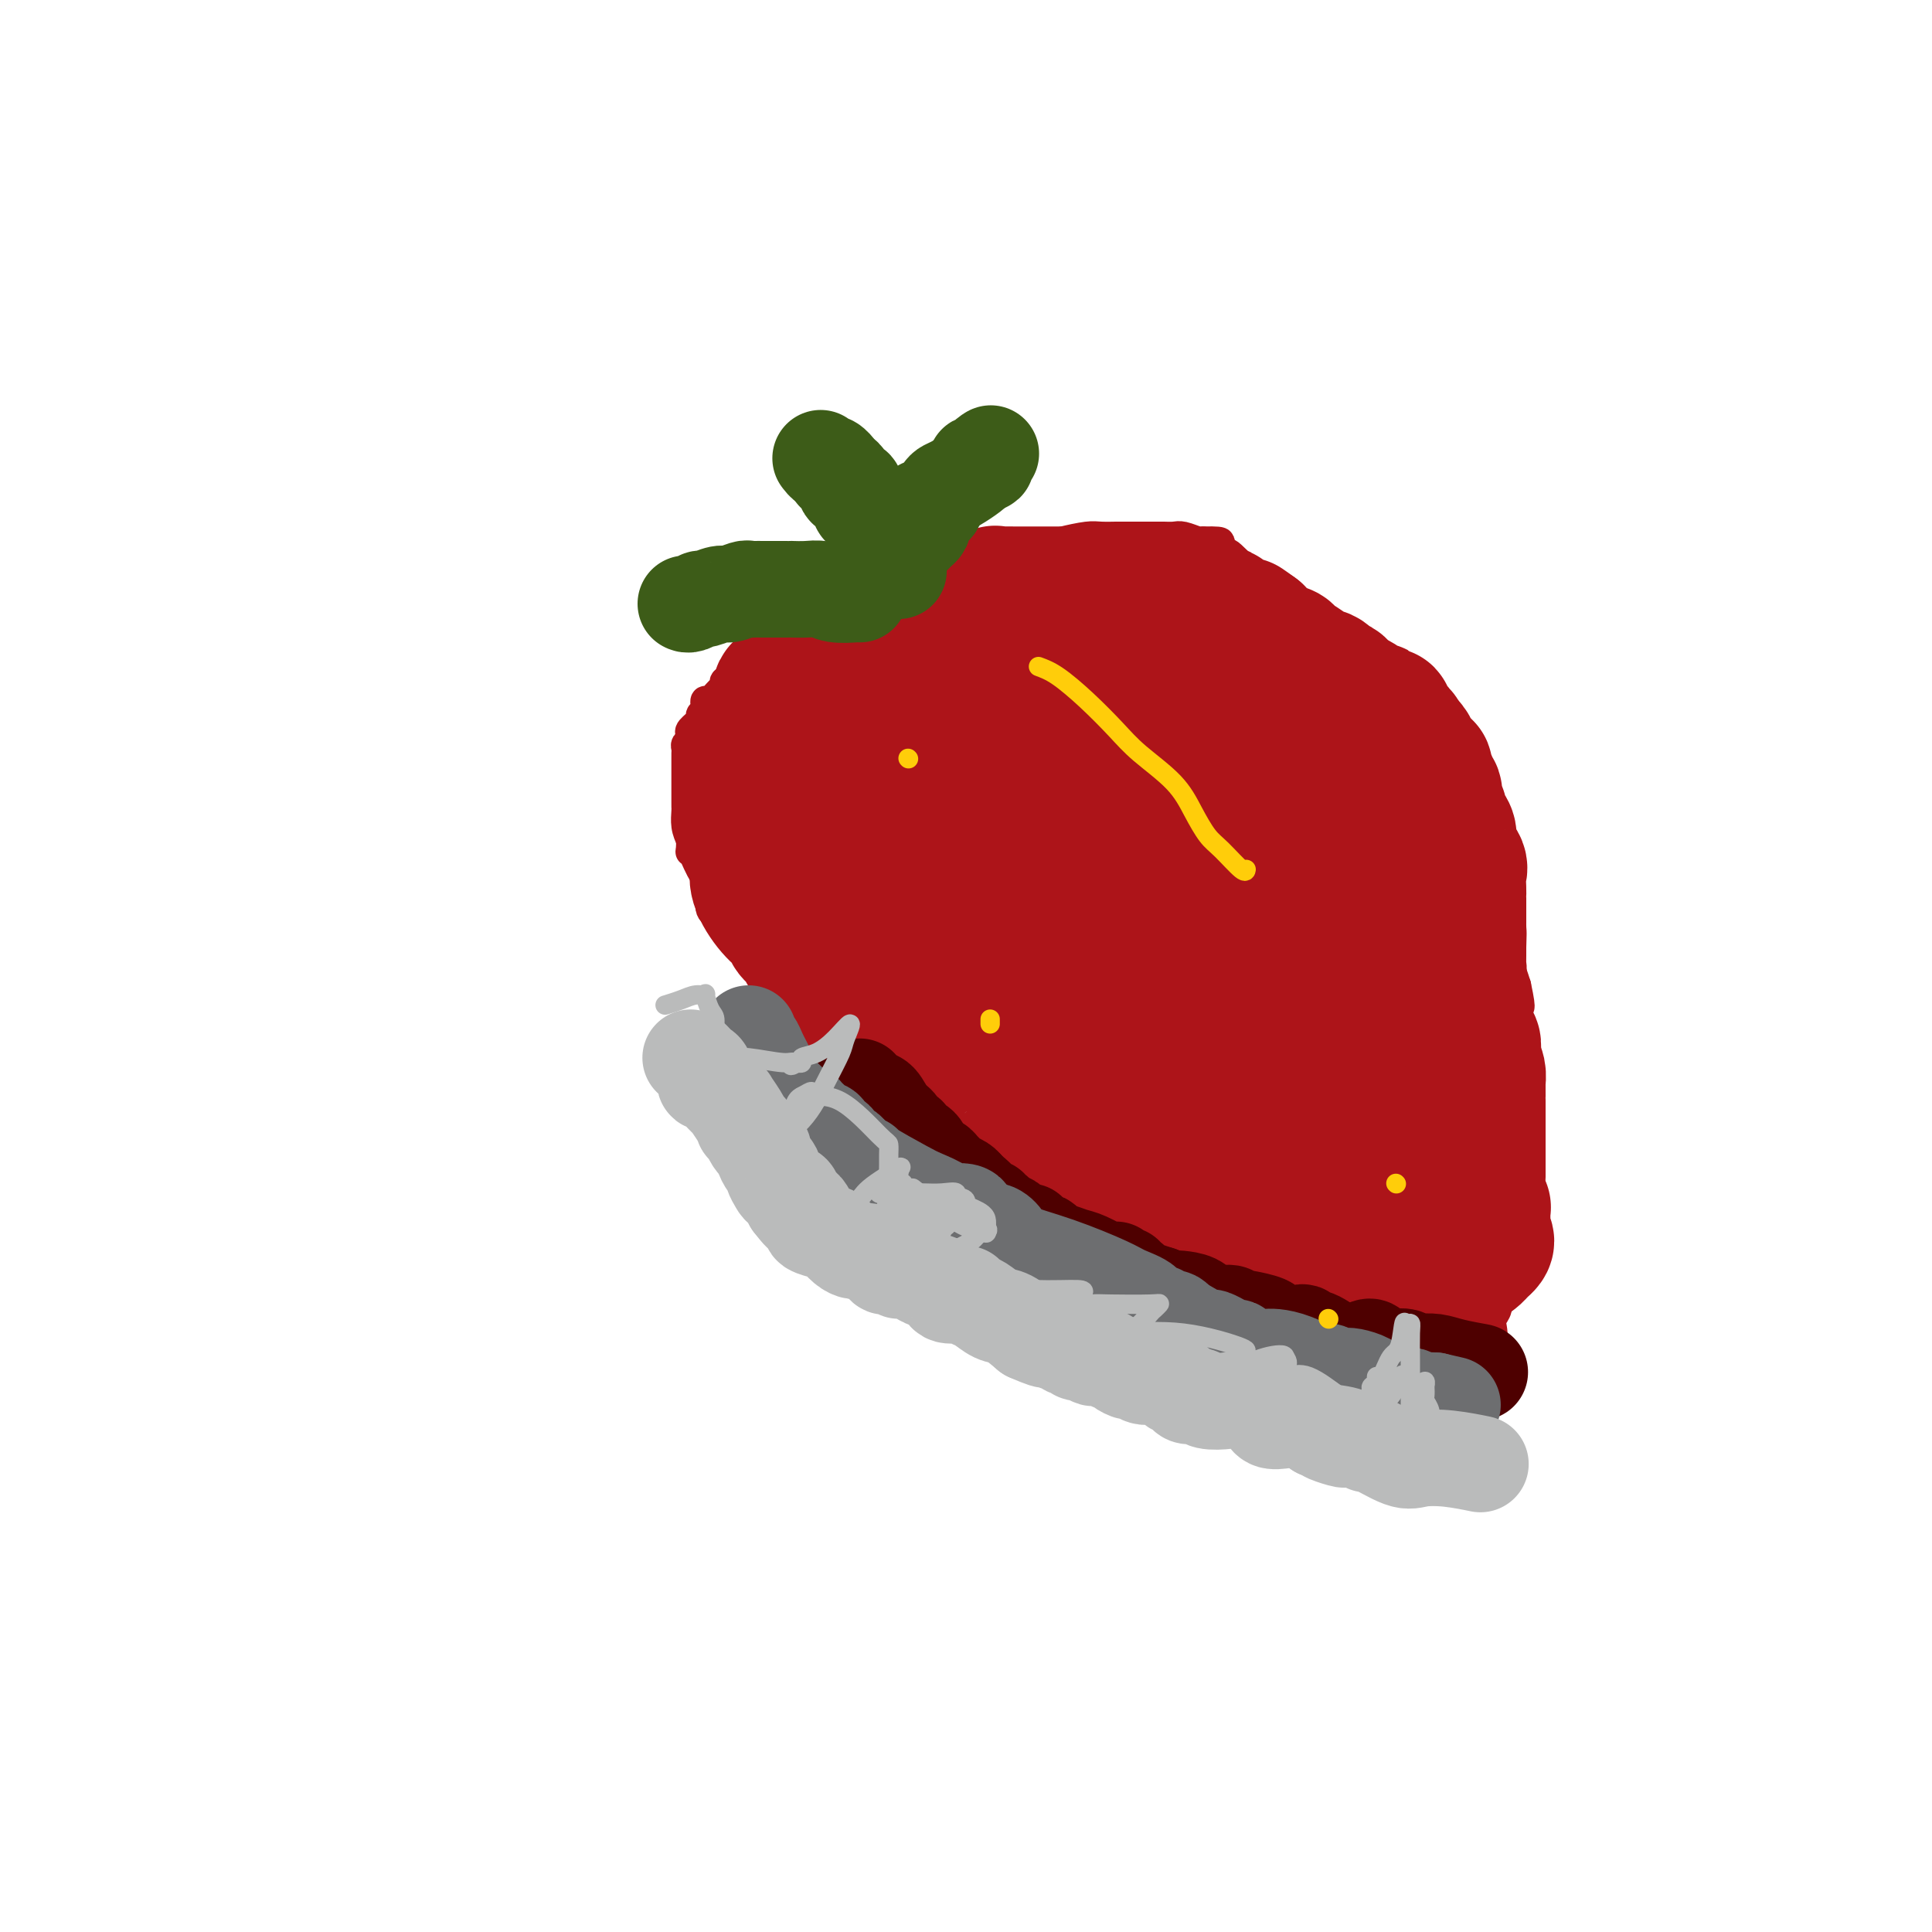 <svg viewBox='0 0 400 400' version='1.1' xmlns='http://www.w3.org/2000/svg' xmlns:xlink='http://www.w3.org/1999/xlink'><g fill='none' stroke='#AD1419' stroke-width='6' stroke-linecap='round' stroke-linejoin='round'><path d='M186,131c-0.101,-0.000 -0.202,-0.000 -1,0c-0.798,0.000 -2.291,0.000 -3,0c-0.709,-0.000 -0.632,-0.001 -1,0c-0.368,0.001 -1.180,0.004 -2,0c-0.820,-0.004 -1.648,-0.015 -2,0c-0.352,0.015 -0.227,0.057 -1,0c-0.773,-0.057 -2.444,-0.212 -3,0c-0.556,0.212 0.002,0.793 0,1c-0.002,0.207 -0.564,0.042 -1,0c-0.436,-0.042 -0.746,0.041 -1,0c-0.254,-0.041 -0.454,-0.204 -1,0c-0.546,0.204 -1.440,0.775 -2,1c-0.560,0.225 -0.788,0.103 -1,0c-0.212,-0.103 -0.408,-0.186 -1,0c-0.592,0.186 -1.581,0.641 -2,1c-0.419,0.359 -0.270,0.621 -1,1c-0.730,0.379 -2.340,0.875 -3,1c-0.660,0.125 -0.370,-0.120 -1,0c-0.630,0.120 -2.180,0.606 -3,1c-0.820,0.394 -0.910,0.697 -1,1'/><path d='M155,138c-3.399,1.553 -2.896,1.936 -3,2c-0.104,0.064 -0.814,-0.191 -1,0c-0.186,0.191 0.154,0.830 0,1c-0.154,0.170 -0.801,-0.127 -1,0c-0.199,0.127 0.052,0.678 0,1c-0.052,0.322 -0.405,0.415 -1,1c-0.595,0.585 -1.432,1.663 -2,2c-0.568,0.337 -0.868,-0.065 -1,0c-0.132,0.065 -0.095,0.599 0,1c0.095,0.401 0.250,0.671 0,1c-0.250,0.329 -0.903,0.718 -1,1c-0.097,0.282 0.363,0.457 0,1c-0.363,0.543 -1.547,1.455 -2,2c-0.453,0.545 -0.174,0.723 0,1c0.174,0.277 0.243,0.651 0,1c-0.243,0.349 -0.797,0.671 -1,1c-0.203,0.329 -0.054,0.663 0,1c0.054,0.337 0.015,0.675 0,1c-0.015,0.325 -0.004,0.635 0,1c0.004,0.365 0.001,0.784 0,1c-0.001,0.216 -0.000,0.229 0,1c0.000,0.771 0.000,2.301 0,3c-0.000,0.699 0.000,0.567 0,1c-0.000,0.433 -0.001,1.431 0,2c0.001,0.569 0.003,0.708 0,1c-0.003,0.292 -0.011,0.738 0,1c0.011,0.262 0.041,0.340 0,1c-0.041,0.660 -0.155,1.903 0,3c0.155,1.097 0.577,2.049 1,3'/><path d='M143,174c-0.087,3.817 -0.306,1.861 0,2c0.306,0.139 1.137,2.374 2,4c0.863,1.626 1.757,2.642 2,4c0.243,1.358 -0.166,3.057 0,4c0.166,0.943 0.908,1.130 1,1c0.092,-0.130 -0.466,-0.578 0,0c0.466,0.578 1.956,2.181 4,4c2.044,1.819 4.643,3.853 6,5c1.357,1.147 1.474,1.408 2,2c0.526,0.592 1.462,1.515 2,2c0.538,0.485 0.677,0.532 1,1c0.323,0.468 0.829,1.357 1,2c0.171,0.643 0.007,1.039 0,1c-0.007,-0.039 0.143,-0.513 1,0c0.857,0.513 2.419,2.013 3,3c0.581,0.987 0.180,1.462 1,2c0.820,0.538 2.861,1.139 4,2c1.139,0.861 1.376,1.983 2,3c0.624,1.017 1.633,1.930 3,3c1.367,1.070 3.090,2.297 4,3c0.910,0.703 1.007,0.881 2,2c0.993,1.119 2.884,3.177 4,4c1.116,0.823 1.458,0.409 2,1c0.542,0.591 1.283,2.186 2,3c0.717,0.814 1.409,0.847 2,1c0.591,0.153 1.082,0.426 2,1c0.918,0.574 2.262,1.450 3,2c0.738,0.550 0.869,0.775 1,1'/><path d='M200,237c8.382,7.609 2.839,2.133 3,1c0.161,-1.133 6.028,2.078 9,4c2.972,1.922 3.051,2.556 4,3c0.949,0.444 2.768,0.697 4,1c1.232,0.303 1.877,0.654 2,1c0.123,0.346 -0.274,0.687 0,1c0.274,0.313 1.221,0.598 2,1c0.779,0.402 1.392,0.920 2,1c0.608,0.080 1.211,-0.278 2,0c0.789,0.278 1.763,1.193 3,2c1.237,0.807 2.736,1.508 4,2c1.264,0.492 2.292,0.776 3,1c0.708,0.224 1.097,0.389 2,1c0.903,0.611 2.322,1.668 3,2c0.678,0.332 0.616,-0.061 1,0c0.384,0.061 1.213,0.576 2,1c0.787,0.424 1.533,0.759 2,1c0.467,0.241 0.654,0.389 3,1c2.346,0.611 6.851,1.684 9,2c2.149,0.316 1.943,-0.124 2,0c0.057,0.124 0.379,0.812 1,1c0.621,0.188 1.542,-0.124 2,0c0.458,0.124 0.453,0.685 1,1c0.547,0.315 1.645,0.385 3,1c1.355,0.615 2.966,1.775 4,2c1.034,0.225 1.489,-0.486 3,0c1.511,0.486 4.076,2.169 6,3c1.924,0.831 3.206,0.810 5,1c1.794,0.190 4.098,0.590 6,1c1.902,0.410 3.400,0.832 4,1c0.600,0.168 0.300,0.084 0,0'/><path d='M297,274c8.760,2.718 3.658,1.513 2,1c-1.658,-0.513 0.126,-0.334 1,0c0.874,0.334 0.836,0.821 1,1c0.164,0.179 0.528,0.048 1,0c0.472,-0.048 1.050,-0.013 1,0c-0.050,0.013 -0.729,0.004 -1,0c-0.271,-0.004 -0.136,-0.002 0,0'/><path d='M189,128c0.316,-0.459 0.633,-0.919 1,-1c0.367,-0.081 0.786,0.216 1,0c0.214,-0.216 0.225,-0.944 0,-1c-0.225,-0.056 -0.686,0.560 0,0c0.686,-0.560 2.518,-2.294 4,-3c1.482,-0.706 2.613,-0.382 4,-1c1.387,-0.618 3.029,-2.176 4,-3c0.971,-0.824 1.271,-0.914 2,-1c0.729,-0.086 1.886,-0.170 3,-1c1.114,-0.830 2.186,-2.407 3,-3c0.814,-0.593 1.369,-0.201 2,0c0.631,0.201 1.336,0.212 2,0c0.664,-0.212 1.285,-0.645 2,-1c0.715,-0.355 1.522,-0.631 3,-1c1.478,-0.369 3.628,-0.831 5,-1c1.372,-0.169 1.968,-0.045 3,0c1.032,0.045 2.501,0.012 3,0c0.499,-0.012 0.030,-0.003 0,0c-0.030,0.003 0.381,0.001 1,0c0.619,-0.001 1.447,-0.000 2,0c0.553,0.000 0.830,-0.000 1,0c0.170,0.000 0.234,0.000 1,0c0.766,-0.000 2.234,-0.001 3,0c0.766,0.001 0.828,0.004 1,0c0.172,-0.004 0.452,-0.015 1,0c0.548,0.015 1.363,0.056 2,0c0.637,-0.056 1.094,-0.207 2,0c0.906,0.207 2.259,0.774 3,1c0.741,0.226 0.871,0.113 1,0'/><path d='M249,112c6.235,-0.135 2.822,0.528 2,1c-0.822,0.472 0.947,0.755 2,1c1.053,0.245 1.390,0.453 2,1c0.610,0.547 1.493,1.432 2,2c0.507,0.568 0.637,0.818 1,1c0.363,0.182 0.960,0.295 2,1c1.040,0.705 2.523,2.001 5,4c2.477,1.999 5.948,4.701 9,7c3.052,2.299 5.686,4.195 8,6c2.314,1.805 4.308,3.518 6,5c1.692,1.482 3.083,2.731 4,4c0.917,1.269 1.359,2.556 2,3c0.641,0.444 1.481,0.045 2,1c0.519,0.955 0.716,3.265 1,4c0.284,0.735 0.654,-0.104 1,0c0.346,0.104 0.669,1.151 1,2c0.331,0.849 0.670,1.499 1,2c0.330,0.501 0.652,0.851 1,1c0.348,0.149 0.722,0.097 1,1c0.278,0.903 0.460,2.763 1,4c0.540,1.237 1.440,1.853 2,3c0.560,1.147 0.781,2.826 1,4c0.219,1.174 0.436,1.845 1,3c0.564,1.155 1.476,2.796 2,4c0.524,1.204 0.662,1.970 1,3c0.338,1.030 0.878,2.323 1,4c0.122,1.677 -0.175,3.737 0,5c0.175,1.263 0.820,1.730 1,3c0.180,1.270 -0.105,3.342 0,5c0.105,1.658 0.602,2.902 1,4c0.398,1.098 0.699,2.049 1,3'/><path d='M314,204c1.409,6.619 0.430,4.168 0,4c-0.430,-0.168 -0.311,1.948 0,4c0.311,2.052 0.815,4.040 1,5c0.185,0.960 0.050,0.892 0,2c-0.050,1.108 -0.016,3.391 0,5c0.016,1.609 0.015,2.545 0,4c-0.015,1.455 -0.043,3.429 0,5c0.043,1.571 0.157,2.738 0,4c-0.157,1.262 -0.585,2.617 -1,4c-0.415,1.383 -0.815,2.793 -1,4c-0.185,1.207 -0.154,2.211 0,3c0.154,0.789 0.429,1.362 0,3c-0.429,1.638 -1.564,4.340 -2,6c-0.436,1.660 -0.173,2.279 0,3c0.173,0.721 0.256,1.544 0,3c-0.256,1.456 -0.852,3.545 -1,5c-0.148,1.455 0.153,2.274 0,3c-0.153,0.726 -0.759,1.357 -1,2c-0.241,0.643 -0.116,1.296 0,2c0.116,0.704 0.224,1.459 0,2c-0.224,0.541 -0.778,0.869 -1,1c-0.222,0.131 -0.111,0.066 0,0'/></g>
<g fill='none' stroke='#AD1419' stroke-width='28' stroke-linecap='round' stroke-linejoin='round'><path d='M299,265c-0.030,-0.336 -0.060,-0.673 0,-1c0.060,-0.327 0.208,-0.646 0,-1c-0.208,-0.354 -0.774,-0.743 -1,-1c-0.226,-0.257 -0.112,-0.381 0,-1c0.112,-0.619 0.222,-1.731 0,-2c-0.222,-0.269 -0.778,0.307 -1,0c-0.222,-0.307 -0.112,-1.496 0,-2c0.112,-0.504 0.226,-0.321 0,-1c-0.226,-0.679 -0.793,-2.219 -1,-3c-0.207,-0.781 -0.056,-0.803 0,-1c0.056,-0.197 0.015,-0.568 0,-1c-0.015,-0.432 -0.004,-0.924 0,-1c0.004,-0.076 0.001,0.264 0,0c-0.001,-0.264 -0.000,-1.131 0,-2c0.000,-0.869 0.000,-1.741 0,-2c-0.000,-0.259 -0.000,0.096 0,-1c0.000,-1.096 0.000,-3.644 0,-5c-0.000,-1.356 -0.000,-1.519 0,-2c0.000,-0.481 0.000,-1.280 0,-2c-0.000,-0.720 -0.000,-1.360 0,-2'/><path d='M296,234c-0.464,-4.991 -0.124,-1.968 0,-1c0.124,0.968 0.033,-0.118 0,-1c-0.033,-0.882 -0.009,-1.560 0,-2c0.009,-0.440 0.002,-0.643 0,-1c-0.002,-0.357 -0.001,-0.869 0,-1c0.001,-0.131 0.000,0.120 0,0c-0.000,-0.120 -0.000,-0.612 0,-1c0.000,-0.388 0.000,-0.671 0,-1c-0.000,-0.329 -0.000,-0.704 0,-1c0.000,-0.296 0.000,-0.513 0,-1c-0.000,-0.487 -0.000,-1.244 0,-2c0.000,-0.756 -0.000,-1.512 0,-2c0.000,-0.488 0.000,-0.709 0,-1c-0.000,-0.291 -0.000,-0.652 0,-1c0.000,-0.348 0.000,-0.685 0,-1c-0.000,-0.315 -0.000,-0.610 0,-1c0.000,-0.390 0.000,-0.877 0,-1c-0.000,-0.123 -0.001,0.118 0,0c0.001,-0.118 0.003,-0.594 0,-1c-0.003,-0.406 -0.013,-0.741 0,-1c0.013,-0.259 0.048,-0.442 0,-1c-0.048,-0.558 -0.178,-1.490 0,-1c0.178,0.490 0.663,2.401 1,4c0.337,1.599 0.525,2.885 1,4c0.475,1.115 1.238,2.057 2,3'/><path d='M300,222c0.845,1.998 0.959,1.494 1,2c0.041,0.506 0.011,2.024 0,2c-0.011,-0.024 -0.003,-1.590 0,-3c0.003,-1.410 0.001,-2.666 0,-4c-0.001,-1.334 -0.001,-2.747 0,-4c0.001,-1.253 0.004,-2.345 0,-3c-0.004,-0.655 -0.015,-0.872 0,-2c0.015,-1.128 0.057,-3.167 0,-4c-0.057,-0.833 -0.211,-0.461 0,-1c0.211,-0.539 0.789,-1.991 1,-3c0.211,-1.009 0.057,-1.576 0,-2c-0.057,-0.424 -0.015,-0.705 0,-1c0.015,-0.295 0.004,-0.605 0,-1c-0.004,-0.395 -0.001,-0.876 0,-1c0.001,-0.124 0.000,0.107 0,0c-0.000,-0.107 -0.000,-0.554 0,-1'/><path d='M302,196c0.155,-5.229 0.041,-3.303 0,-3c-0.041,0.303 -0.011,-1.019 0,-2c0.011,-0.981 0.003,-1.623 0,-2c-0.003,-0.377 -0.001,-0.489 0,-1c0.001,-0.511 0.002,-1.420 0,-2c-0.002,-0.580 -0.008,-0.829 0,-1c0.008,-0.171 0.031,-0.262 0,-1c-0.031,-0.738 -0.116,-2.123 0,-3c0.116,-0.877 0.433,-1.247 0,-2c-0.433,-0.753 -1.618,-1.889 -2,-3c-0.382,-1.111 0.037,-2.198 0,-3c-0.037,-0.802 -0.531,-1.318 -1,-2c-0.469,-0.682 -0.914,-1.531 -1,-2c-0.086,-0.469 0.188,-0.558 0,-1c-0.188,-0.442 -0.839,-1.235 -1,-2c-0.161,-0.765 0.168,-1.501 0,-2c-0.168,-0.499 -0.834,-0.760 -1,-1c-0.166,-0.240 0.166,-0.460 0,-1c-0.166,-0.540 -0.832,-1.401 -1,-2c-0.168,-0.599 0.162,-0.938 0,-1c-0.162,-0.062 -0.817,0.152 -1,0c-0.183,-0.152 0.106,-0.670 0,-1c-0.106,-0.330 -0.605,-0.474 -1,-1c-0.395,-0.526 -0.684,-1.436 -1,-2c-0.316,-0.564 -0.658,-0.782 -1,-1'/><path d='M291,154c-1.780,-3.345 -1.730,-2.207 -2,-2c-0.270,0.207 -0.860,-0.518 -1,-1c-0.140,-0.482 0.169,-0.722 0,-1c-0.169,-0.278 -0.817,-0.594 -1,-1c-0.183,-0.406 0.098,-0.901 0,-1c-0.098,-0.099 -0.575,0.199 -1,0c-0.425,-0.199 -0.796,-0.893 -1,-1c-0.204,-0.107 -0.240,0.375 -1,0c-0.760,-0.375 -2.245,-1.607 -3,-2c-0.755,-0.393 -0.779,0.052 -1,0c-0.221,-0.052 -0.637,-0.602 -1,-1c-0.363,-0.398 -0.671,-0.645 -1,-1c-0.329,-0.355 -0.680,-0.817 -1,-1c-0.320,-0.183 -0.611,-0.088 -1,0c-0.389,0.088 -0.878,0.168 -1,0c-0.122,-0.168 0.121,-0.585 0,-1c-0.121,-0.415 -0.607,-0.829 -1,-1c-0.393,-0.171 -0.695,-0.100 -1,0c-0.305,0.100 -0.615,0.230 -1,0c-0.385,-0.230 -0.847,-0.821 -1,-1c-0.153,-0.179 0.001,0.054 0,0c-0.001,-0.054 -0.157,-0.396 -1,-1c-0.843,-0.604 -2.372,-1.471 -3,-2c-0.628,-0.529 -0.353,-0.719 -1,-1c-0.647,-0.281 -2.215,-0.653 -3,-1c-0.785,-0.347 -0.788,-0.670 -1,-1c-0.212,-0.330 -0.632,-0.666 -1,-1c-0.368,-0.334 -0.684,-0.667 -1,-1'/><path d='M260,131c-4.897,-3.575 -1.641,-1.014 -1,0c0.641,1.014 -1.334,0.479 -2,0c-0.666,-0.479 -0.024,-0.903 0,-1c0.024,-0.097 -0.571,0.132 -1,0c-0.429,-0.132 -0.691,-0.624 -1,-1c-0.309,-0.376 -0.664,-0.636 -1,-1c-0.336,-0.364 -0.651,-0.831 -1,-1c-0.349,-0.169 -0.731,-0.039 -1,0c-0.269,0.039 -0.426,-0.013 -1,0c-0.574,0.013 -1.564,0.091 -2,0c-0.436,-0.091 -0.316,-0.350 -1,-1c-0.684,-0.650 -2.172,-1.691 -3,-2c-0.828,-0.309 -0.995,0.113 -1,0c-0.005,-0.113 0.152,-0.762 0,-1c-0.152,-0.238 -0.611,-0.064 -1,0c-0.389,0.064 -0.706,0.017 -1,0c-0.294,-0.017 -0.563,-0.005 -1,0c-0.437,0.005 -1.041,0.001 -2,0c-0.959,-0.001 -2.274,-0.000 -3,0c-0.726,0.000 -0.863,0.000 -1,0'/><path d='M235,123c-4.763,-1.238 -4.171,-0.332 -4,0c0.171,0.332 -0.078,0.089 -1,0c-0.922,-0.089 -2.516,-0.024 -4,0c-1.484,0.024 -2.857,0.007 -5,0c-2.143,-0.007 -5.057,-0.003 -7,0c-1.943,0.003 -2.916,0.007 -4,0c-1.084,-0.007 -2.279,-0.025 -3,0c-0.721,0.025 -0.970,0.092 -1,0c-0.030,-0.092 0.157,-0.344 0,0c-0.157,0.344 -0.658,1.285 -1,2c-0.342,0.715 -0.526,1.204 -1,2c-0.474,0.796 -1.237,1.898 -2,3'/><path d='M202,130c-0.653,1.370 0.215,1.294 0,2c-0.215,0.706 -1.513,2.193 -2,3c-0.487,0.807 -0.163,0.934 0,1c0.163,0.066 0.165,0.069 0,0c-0.165,-0.069 -0.497,-0.212 -1,0c-0.503,0.212 -1.176,0.778 -2,1c-0.824,0.222 -1.799,0.098 -2,0c-0.201,-0.098 0.371,-0.171 0,0c-0.371,0.171 -1.686,0.585 -3,1'/><path d='M192,138c-2.084,0.464 -3.294,0.124 -4,0c-0.706,-0.124 -0.909,-0.033 -2,0c-1.091,0.033 -3.068,0.008 -4,0c-0.932,-0.008 -0.817,0.001 -1,0c-0.183,-0.001 -0.665,-0.010 -1,0c-0.335,0.010 -0.524,0.040 -1,0c-0.476,-0.040 -1.240,-0.151 -2,0c-0.760,0.151 -1.518,0.562 -2,1c-0.482,0.438 -0.690,0.901 -2,1c-1.310,0.099 -3.724,-0.167 -5,0c-1.276,0.167 -1.414,0.766 -2,1c-0.586,0.234 -1.619,0.101 -2,0c-0.381,-0.101 -0.109,-0.172 0,0c0.109,0.172 0.054,0.586 0,1'/><path d='M164,142c-4.493,1.034 -1.725,1.620 -1,2c0.725,0.380 -0.594,0.553 -1,1c-0.406,0.447 0.102,1.166 0,2c-0.102,0.834 -0.812,1.782 -1,2c-0.188,0.218 0.147,-0.292 0,0c-0.147,0.292 -0.775,1.388 -1,2c-0.225,0.612 -0.045,0.740 0,1c0.045,0.260 -0.044,0.652 0,1c0.044,0.348 0.222,0.653 0,1c-0.222,0.347 -0.844,0.737 -1,1c-0.156,0.263 0.154,0.399 0,1c-0.154,0.601 -0.773,1.666 -1,2c-0.227,0.334 -0.061,-0.064 0,0c0.061,0.064 0.016,0.591 0,1c-0.016,0.409 -0.004,0.701 0,1c0.004,0.299 0.001,0.605 0,1c-0.001,0.395 -0.000,0.880 0,1c0.000,0.120 0.000,-0.123 0,0c-0.000,0.123 -0.000,0.613 0,1c0.000,0.387 0.000,0.670 0,1c-0.000,0.330 -0.000,0.707 0,1c0.000,0.293 0.000,0.502 0,1c-0.000,0.498 -0.000,1.285 0,2c0.000,0.715 0.000,1.357 0,2'/><path d='M158,170c0.000,2.095 0.001,1.333 0,1c-0.001,-0.333 -0.004,-0.237 0,0c0.004,0.237 0.015,0.616 0,1c-0.015,0.384 -0.057,0.773 0,1c0.057,0.227 0.212,0.294 0,1c-0.212,0.706 -0.791,2.053 -1,3c-0.209,0.947 -0.048,1.496 0,2c0.048,0.504 -0.019,0.964 0,1c0.019,0.036 0.122,-0.352 0,0c-0.122,0.352 -0.471,1.445 0,3c0.471,1.555 1.761,3.573 3,5c1.239,1.427 2.427,2.262 3,3c0.573,0.738 0.531,1.378 1,2c0.469,0.622 1.448,1.225 2,2c0.552,0.775 0.676,1.721 1,2c0.324,0.279 0.849,-0.107 1,0c0.151,0.107 -0.073,0.709 0,1c0.073,0.291 0.443,0.271 1,1c0.557,0.729 1.302,2.208 2,3c0.698,0.792 1.349,0.896 2,1'/><path d='M173,203c3.086,3.726 2.800,3.040 3,3c0.200,-0.040 0.885,0.567 1,1c0.115,0.433 -0.339,0.693 0,1c0.339,0.307 1.470,0.660 2,1c0.530,0.340 0.460,0.668 1,1c0.540,0.332 1.690,0.668 2,1c0.310,0.332 -0.221,0.661 0,1c0.221,0.339 1.196,0.688 2,1c0.804,0.312 1.439,0.587 2,1c0.561,0.413 1.047,0.965 2,2c0.953,1.035 2.373,2.553 3,3c0.627,0.447 0.462,-0.179 1,0c0.538,0.179 1.780,1.161 3,2c1.220,0.839 2.420,1.533 4,3c1.580,1.467 3.542,3.705 5,5c1.458,1.295 2.414,1.645 3,2c0.586,0.355 0.804,0.715 1,1c0.196,0.285 0.370,0.496 1,1c0.630,0.504 1.716,1.301 3,2c1.284,0.699 2.767,1.302 4,2c1.233,0.698 2.215,1.492 3,2c0.785,0.508 1.373,0.729 2,1c0.627,0.271 1.295,0.593 2,1c0.705,0.407 1.448,0.900 2,1c0.552,0.100 0.913,-0.194 1,0c0.087,0.194 -0.099,0.877 0,1c0.099,0.123 0.482,-0.315 1,0c0.518,0.315 1.170,1.383 2,2c0.830,0.617 1.839,0.781 2,1c0.161,0.219 -0.525,0.491 0,1c0.525,0.509 2.263,1.254 4,2'/><path d='M235,249c4.026,2.726 1.092,1.542 1,1c-0.092,-0.542 2.657,-0.440 4,0c1.343,0.440 1.280,1.218 2,2c0.720,0.782 2.224,1.567 4,2c1.776,0.433 3.826,0.512 5,1c1.174,0.488 1.473,1.384 2,2c0.527,0.616 1.283,0.951 2,1c0.717,0.049 1.393,-0.189 2,0c0.607,0.189 1.143,0.806 2,1c0.857,0.194 2.035,-0.035 3,0c0.965,0.035 1.716,0.335 3,1c1.284,0.665 3.100,1.695 4,2c0.900,0.305 0.885,-0.114 2,0c1.115,0.114 3.362,0.763 4,1c0.638,0.237 -0.332,0.064 0,0c0.332,-0.064 1.968,-0.017 3,0c1.032,0.017 1.461,0.005 2,0c0.539,-0.005 1.190,-0.001 2,0c0.810,0.001 1.781,0.000 3,0c1.219,-0.000 2.686,0.000 4,0c1.314,-0.000 2.476,-0.002 4,0c1.524,0.002 3.410,0.008 4,0c0.590,-0.008 -0.116,-0.030 0,0c0.116,0.030 1.053,0.110 2,0c0.947,-0.110 1.903,-0.411 3,-1c1.097,-0.589 2.334,-1.466 3,-2c0.666,-0.534 0.762,-0.724 1,-1c0.238,-0.276 0.619,-0.638 1,-1'/><path d='M307,258c1.547,-1.162 0.415,-1.568 0,-2c-0.415,-0.432 -0.111,-0.889 0,-1c0.111,-0.111 0.030,0.125 0,0c-0.030,-0.125 -0.008,-0.612 0,-1c0.008,-0.388 0.003,-0.678 0,-1c-0.003,-0.322 -0.005,-0.677 0,-1c0.005,-0.323 0.015,-0.615 0,-1c-0.015,-0.385 -0.057,-0.863 0,-1c0.057,-0.137 0.211,0.068 0,0c-0.211,-0.068 -0.789,-0.407 -1,-1c-0.211,-0.593 -0.057,-1.438 0,-2c0.057,-0.562 0.015,-0.840 0,-1c-0.015,-0.160 -0.004,-0.200 0,-1c0.004,-0.800 0.001,-2.359 0,-3c-0.001,-0.641 -0.000,-0.365 0,-1c0.000,-0.635 0.000,-2.183 0,-3c-0.000,-0.817 -0.000,-0.904 0,-1c0.000,-0.096 0.000,-0.201 0,-1c-0.000,-0.799 0.000,-2.290 0,-3c-0.000,-0.710 -0.000,-0.637 0,-1c0.000,-0.363 0.000,-1.162 0,-2c-0.000,-0.838 -0.000,-1.715 0,-2c0.000,-0.285 0.001,0.023 0,0c-0.001,-0.023 -0.003,-0.376 0,-1c0.003,-0.624 0.011,-1.518 0,-2c-0.011,-0.482 -0.041,-0.553 0,-1c0.041,-0.447 0.155,-1.271 0,-2c-0.155,-0.729 -0.577,-1.365 -1,-2'/><path d='M305,220c-0.306,-6.074 -0.071,-2.260 0,-1c0.071,1.260 -0.023,-0.033 0,-1c0.023,-0.967 0.164,-1.606 0,-2c-0.164,-0.394 -0.632,-0.543 -1,-1c-0.368,-0.457 -0.636,-1.224 -1,-2c-0.364,-0.776 -0.823,-1.563 -1,-2c-0.177,-0.437 -0.071,-0.523 0,-1c0.071,-0.477 0.108,-1.344 0,-2c-0.108,-0.656 -0.359,-1.101 -1,-2c-0.641,-0.899 -1.670,-2.252 -2,-3c-0.330,-0.748 0.041,-0.890 0,-1c-0.041,-0.110 -0.493,-0.190 -1,-1c-0.507,-0.810 -1.070,-2.352 -1,-3c0.070,-0.648 0.773,-0.401 0,-2c-0.773,-1.599 -3.023,-5.045 -4,-7c-0.977,-1.955 -0.681,-2.421 -1,-3c-0.319,-0.579 -1.252,-1.272 -2,-2c-0.748,-0.728 -1.310,-1.491 -2,-3c-0.690,-1.509 -1.508,-3.765 -2,-5c-0.492,-1.235 -0.657,-1.448 -1,-2c-0.343,-0.552 -0.865,-1.443 -1,-2c-0.135,-0.557 0.116,-0.778 0,-1c-0.116,-0.222 -0.600,-0.443 -1,-1c-0.400,-0.557 -0.715,-1.448 -1,-2c-0.285,-0.552 -0.538,-0.764 -1,-1c-0.462,-0.236 -1.132,-0.496 -2,-1c-0.868,-0.504 -1.934,-1.252 -3,-2'/><path d='M276,164c-2.613,-3.890 -1.147,-2.614 -1,-2c0.147,0.614 -1.025,0.567 -2,0c-0.975,-0.567 -1.753,-1.652 -2,-2c-0.247,-0.348 0.037,0.042 0,0c-0.037,-0.042 -0.396,-0.516 -1,-1c-0.604,-0.484 -1.454,-0.978 -2,-1c-0.546,-0.022 -0.787,0.427 -2,0c-1.213,-0.427 -3.396,-1.732 -4,-2c-0.604,-0.268 0.372,0.501 0,0c-0.372,-0.501 -2.092,-2.271 -3,-3c-0.908,-0.729 -1.004,-0.416 -2,-1c-0.996,-0.584 -2.892,-2.066 -4,-3c-1.108,-0.934 -1.427,-1.321 -2,-2c-0.573,-0.679 -1.399,-1.650 -2,-2c-0.601,-0.350 -0.978,-0.080 -1,0c-0.022,0.080 0.309,-0.031 0,0c-0.309,0.031 -1.259,0.205 -2,0c-0.741,-0.205 -1.274,-0.787 -2,-1c-0.726,-0.213 -1.647,-0.057 -3,0c-1.353,0.057 -3.139,0.015 -4,0c-0.861,-0.015 -0.798,-0.004 -1,0c-0.202,0.004 -0.670,0.001 -1,0c-0.330,-0.001 -0.523,-0.000 -1,0c-0.477,0.000 -1.239,0.000 -2,0'/><path d='M232,144c-2.865,-0.155 -1.529,-0.041 -2,0c-0.471,0.041 -2.750,0.011 -4,0c-1.250,-0.011 -1.473,-0.003 -2,0c-0.527,0.003 -1.360,0.001 -2,0c-0.640,-0.001 -1.089,0.000 -2,0c-0.911,-0.000 -2.286,-0.001 -3,0c-0.714,0.001 -0.768,0.004 -1,0c-0.232,-0.004 -0.643,-0.016 -1,0c-0.357,0.016 -0.659,0.061 -1,0c-0.341,-0.061 -0.722,-0.227 -1,0c-0.278,0.227 -0.452,0.847 -1,1c-0.548,0.153 -1.470,-0.161 -2,0c-0.530,0.161 -0.667,0.798 -1,1c-0.333,0.202 -0.863,-0.031 -1,0c-0.137,0.031 0.119,0.327 0,1c-0.119,0.673 -0.614,1.725 -1,2c-0.386,0.275 -0.663,-0.225 -1,0c-0.337,0.225 -0.734,1.177 -1,2c-0.266,0.823 -0.401,1.517 -1,2c-0.599,0.483 -1.662,0.756 -2,1c-0.338,0.244 0.050,0.458 0,1c-0.050,0.542 -0.539,1.413 -1,2c-0.461,0.587 -0.893,0.889 -1,1c-0.107,0.111 0.112,0.032 0,0c-0.112,-0.032 -0.556,-0.016 -1,0'/><path d='M199,158c-2.515,2.011 -3.303,0.539 -4,0c-0.697,-0.539 -1.303,-0.144 -2,0c-0.697,0.144 -1.486,0.038 -2,0c-0.514,-0.038 -0.754,-0.007 -1,0c-0.246,0.007 -0.497,-0.009 -1,0c-0.503,0.009 -1.259,0.044 -3,0c-1.741,-0.044 -4.466,-0.166 -6,0c-1.534,0.166 -1.875,0.620 -2,1c-0.125,0.380 -0.032,0.687 0,1c0.032,0.313 0.005,0.631 0,1c-0.005,0.369 0.013,0.788 0,1c-0.013,0.212 -0.056,0.215 0,1c0.056,0.785 0.211,2.352 0,3c-0.211,0.648 -0.789,0.378 -1,1c-0.211,0.622 -0.057,2.135 0,3c0.057,0.865 0.015,1.083 0,2c-0.015,0.917 -0.004,2.535 0,3c0.004,0.465 0.001,-0.221 0,0c-0.001,0.221 -0.000,1.349 0,2c0.000,0.651 0.000,0.826 0,1'/><path d='M177,178c-0.464,3.552 -0.125,2.430 0,2c0.125,-0.430 0.036,-0.170 0,0c-0.036,0.170 -0.019,0.250 0,1c0.019,0.750 0.041,2.171 0,3c-0.041,0.829 -0.144,1.066 0,2c0.144,0.934 0.534,2.564 1,3c0.466,0.436 1.006,-0.320 1,0c-0.006,0.320 -0.559,1.718 0,3c0.559,1.282 2.230,2.448 3,3c0.770,0.552 0.641,0.492 2,2c1.359,1.508 4.208,4.586 7,7c2.792,2.414 5.527,4.164 7,5c1.473,0.836 1.683,0.759 2,1c0.317,0.241 0.741,0.799 1,1c0.259,0.201 0.352,0.044 1,0c0.648,-0.044 1.851,0.026 2,0c0.149,-0.026 -0.755,-0.147 0,0c0.755,0.147 3.168,0.563 4,1c0.832,0.437 0.081,0.897 0,1c-0.081,0.103 0.506,-0.150 1,0c0.494,0.150 0.895,0.702 1,1c0.105,0.298 -0.084,0.342 1,1c1.084,0.658 3.442,1.932 5,3c1.558,1.068 2.315,1.932 4,3c1.685,1.068 4.297,2.342 6,3c1.703,0.658 2.498,0.702 3,1c0.502,0.298 0.712,0.849 1,1c0.288,0.151 0.654,-0.100 1,0c0.346,0.100 0.673,0.550 1,1'/><path d='M232,227c6.890,3.925 3.614,2.238 3,2c-0.614,-0.238 1.435,0.972 3,2c1.565,1.028 2.647,1.873 4,3c1.353,1.127 2.977,2.536 4,3c1.023,0.464 1.443,-0.015 2,0c0.557,0.015 1.249,0.525 2,1c0.751,0.475 1.560,0.915 2,1c0.440,0.085 0.512,-0.186 1,0c0.488,0.186 1.391,0.827 2,1c0.609,0.173 0.922,-0.123 1,0c0.078,0.123 -0.081,0.664 1,1c1.081,0.336 3.402,0.468 5,1c1.598,0.532 2.473,1.463 3,2c0.527,0.537 0.706,0.679 1,1c0.294,0.321 0.705,0.823 1,1c0.295,0.177 0.475,0.031 1,0c0.525,-0.031 1.395,0.052 2,0c0.605,-0.052 0.946,-0.241 1,0c0.054,0.241 -0.178,0.911 0,0c0.178,-0.911 0.765,-3.403 1,-5c0.235,-1.597 0.117,-2.298 0,-3'/><path d='M272,238c0.309,-1.534 0.082,-1.368 0,-2c-0.082,-0.632 -0.018,-2.060 0,-3c0.018,-0.940 -0.010,-1.391 0,-2c0.010,-0.609 0.059,-1.375 0,-2c-0.059,-0.625 -0.226,-1.110 0,-2c0.226,-0.890 0.845,-2.187 1,-3c0.155,-0.813 -0.155,-1.142 0,-2c0.155,-0.858 0.773,-2.245 1,-3c0.227,-0.755 0.061,-0.878 0,-1c-0.061,-0.122 -0.016,-0.242 0,-1c0.016,-0.758 0.004,-2.155 0,-3c-0.004,-0.845 -0.001,-1.137 0,-2c0.001,-0.863 0.000,-2.297 0,-3c-0.000,-0.703 -0.000,-0.676 0,-1c0.000,-0.324 0.000,-0.997 0,-2c-0.000,-1.003 -0.000,-2.334 0,-3c0.000,-0.666 0.000,-0.668 0,-1c-0.000,-0.332 -0.000,-0.993 0,-2c0.000,-1.007 0.000,-2.359 0,-3c-0.000,-0.641 -0.000,-0.571 0,-1c0.000,-0.429 0.001,-1.358 0,-2c-0.001,-0.642 -0.003,-0.999 0,-1c0.003,-0.001 0.013,0.354 0,0c-0.013,-0.354 -0.047,-1.416 0,-2c0.047,-0.584 0.175,-0.689 0,-1c-0.175,-0.311 -0.655,-0.826 -1,-1c-0.345,-0.174 -0.556,-0.005 -1,-1c-0.444,-0.995 -1.119,-3.152 -2,-4c-0.881,-0.848 -1.966,-0.385 -3,-1c-1.034,-0.615 -2.017,-2.307 -3,-4'/><path d='M264,179c-2.592,-2.803 -4.070,-3.812 -5,-5c-0.930,-1.188 -1.310,-2.556 -2,-3c-0.690,-0.444 -1.691,0.035 -2,0c-0.309,-0.035 0.073,-0.584 0,-1c-0.073,-0.416 -0.601,-0.697 -1,-1c-0.399,-0.303 -0.667,-0.626 -1,-1c-0.333,-0.374 -0.730,-0.798 -1,-1c-0.270,-0.202 -0.413,-0.182 -1,0c-0.587,0.182 -1.617,0.526 -2,0c-0.383,-0.526 -0.120,-1.922 -1,-3c-0.880,-1.078 -2.902,-1.836 -5,-3c-2.098,-1.164 -4.270,-2.733 -6,-4c-1.730,-1.267 -3.017,-2.234 -4,-3c-0.983,-0.766 -1.663,-1.333 -3,-2c-1.337,-0.667 -3.331,-1.436 -4,-2c-0.669,-0.564 -0.011,-0.924 0,-1c0.011,-0.076 -0.623,0.131 -1,0c-0.377,-0.131 -0.497,-0.599 -1,0c-0.503,0.599 -1.389,2.265 -2,4c-0.611,1.735 -0.948,3.540 -1,5c-0.052,1.460 0.182,2.577 0,4c-0.182,1.423 -0.780,3.152 -1,4c-0.220,0.848 -0.063,0.814 0,1c0.063,0.186 0.031,0.593 0,1'/><path d='M220,168c0.063,3.403 1.222,4.409 2,5c0.778,0.591 1.176,0.767 2,2c0.824,1.233 2.076,3.522 3,5c0.924,1.478 1.521,2.144 2,3c0.479,0.856 0.840,1.902 2,3c1.160,1.098 3.119,2.250 4,3c0.881,0.750 0.684,1.099 1,2c0.316,0.901 1.145,2.354 2,3c0.855,0.646 1.735,0.487 2,1c0.265,0.513 -0.085,1.700 0,2c0.085,0.300 0.604,-0.287 1,0c0.396,0.287 0.670,1.447 1,2c0.330,0.553 0.718,0.499 1,1c0.282,0.501 0.459,1.558 1,2c0.541,0.442 1.447,0.269 2,1c0.553,0.731 0.752,2.366 1,3c0.248,0.634 0.543,0.268 1,1c0.457,0.732 1.075,2.563 2,4c0.925,1.437 2.156,2.479 3,3c0.844,0.521 1.300,0.521 2,1c0.700,0.479 1.645,1.439 2,2c0.355,0.561 0.120,0.725 0,1c-0.120,0.275 -0.125,0.661 0,1c0.125,0.339 0.380,0.630 0,1c-0.380,0.370 -1.394,0.820 -2,1c-0.606,0.180 -0.803,0.090 -1,0'/><path d='M254,221c-0.707,0.402 -0.975,-0.591 -1,-1c-0.025,-0.409 0.191,-0.232 0,-1c-0.191,-0.768 -0.791,-2.481 -1,-3c-0.209,-0.519 -0.029,0.154 0,-1c0.029,-1.154 -0.094,-4.137 0,-6c0.094,-1.863 0.403,-2.607 1,-4c0.597,-1.393 1.481,-3.434 2,-5c0.519,-1.566 0.674,-2.656 1,-4c0.326,-1.344 0.823,-2.942 1,-4c0.177,-1.058 0.034,-1.575 0,-2c-0.034,-0.425 0.042,-0.759 0,-1c-0.042,-0.241 -0.200,-0.389 -1,-1c-0.800,-0.611 -2.241,-1.684 -3,-2c-0.759,-0.316 -0.835,0.126 -1,0c-0.165,-0.126 -0.417,-0.818 -1,-1c-0.583,-0.182 -1.496,0.147 -2,0c-0.504,-0.147 -0.600,-0.772 -1,-1c-0.400,-0.228 -1.105,-0.061 -3,0c-1.895,0.061 -4.979,0.016 -7,0c-2.021,-0.016 -2.978,-0.004 -4,0c-1.022,0.004 -2.109,0.001 -3,0c-0.891,-0.001 -1.586,-0.000 -2,0c-0.414,0.000 -0.547,0.000 -1,0c-0.453,-0.000 -1.227,-0.000 -2,0'/><path d='M226,184c-3.534,-0.004 -2.870,-0.016 -3,0c-0.130,0.016 -1.054,0.058 -2,0c-0.946,-0.058 -1.914,-0.218 -3,0c-1.086,0.218 -2.291,0.812 -3,1c-0.709,0.188 -0.922,-0.031 -1,0c-0.078,0.031 -0.022,0.311 0,1c0.022,0.689 0.009,1.787 0,3c-0.009,1.213 -0.012,2.542 0,4c0.012,1.458 0.041,3.044 0,4c-0.041,0.956 -0.152,1.282 0,2c0.152,0.718 0.566,1.827 1,3c0.434,1.173 0.888,2.410 1,3c0.112,0.590 -0.116,0.534 0,1c0.116,0.466 0.578,1.455 1,2c0.422,0.545 0.806,0.647 1,1c0.194,0.353 0.198,0.958 0,1c-0.198,0.042 -0.599,-0.479 -1,-1'/><path d='M217,209c-0.318,3.066 -2.113,-1.269 -3,-4c-0.887,-2.731 -0.867,-3.857 -1,-5c-0.133,-1.143 -0.420,-2.302 -1,-3c-0.580,-0.698 -1.452,-0.936 -2,-2c-0.548,-1.064 -0.773,-2.955 -1,-4c-0.227,-1.045 -0.457,-1.246 -1,-2c-0.543,-0.754 -1.400,-2.061 -2,-3c-0.600,-0.939 -0.945,-1.508 -1,-2c-0.055,-0.492 0.178,-0.906 0,-1c-0.178,-0.094 -0.767,0.132 -1,0c-0.233,-0.132 -0.109,-0.623 0,-1c0.109,-0.377 0.203,-0.640 0,-1c-0.203,-0.360 -0.702,-0.818 -1,-1c-0.298,-0.182 -0.393,-0.089 -1,0c-0.607,0.089 -1.724,0.174 -2,0c-0.276,-0.174 0.289,-0.606 0,-1c-0.289,-0.394 -1.433,-0.749 -2,-1c-0.567,-0.251 -0.557,-0.397 -1,-1c-0.443,-0.603 -1.338,-1.664 -2,-2c-0.662,-0.336 -1.092,0.054 -2,0c-0.908,-0.054 -2.295,-0.550 -3,-1c-0.705,-0.450 -0.728,-0.852 -1,-1c-0.272,-0.148 -0.792,-0.042 -1,0c-0.208,0.042 -0.104,0.021 0,0'/></g>
<g fill='none' stroke='#3D5C18' stroke-width='20' stroke-linecap='round' stroke-linejoin='round'><path d='M186,118c0.016,0.150 0.031,0.300 0,0c-0.031,-0.300 -0.110,-1.050 0,-2c0.110,-0.950 0.407,-2.100 1,-3c0.593,-0.900 1.480,-1.549 2,-2c0.520,-0.451 0.673,-0.703 1,-1c0.327,-0.297 0.826,-0.639 1,-1c0.174,-0.361 0.021,-0.740 0,-1c-0.021,-0.260 0.088,-0.402 0,-1c-0.088,-0.598 -0.375,-1.652 0,-2c0.375,-0.348 1.412,0.010 2,0c0.588,-0.010 0.728,-0.388 1,-1c0.272,-0.612 0.675,-1.460 1,-2c0.325,-0.540 0.572,-0.774 1,-1c0.428,-0.226 1.038,-0.446 2,-1c0.962,-0.554 2.275,-1.444 3,-2c0.725,-0.556 0.863,-0.778 1,-1'/><path d='M202,97c1.576,-1.476 0.016,-1.166 0,-1c-0.016,0.166 1.511,0.189 2,0c0.489,-0.189 -0.061,-0.589 0,-1c0.061,-0.411 0.732,-0.832 1,-1c0.268,-0.168 0.134,-0.084 0,0'/><path d='M180,119c0.310,0.550 0.620,1.101 1,0c0.380,-1.101 0.830,-3.853 1,-5c0.170,-1.147 0.059,-0.688 0,-1c-0.059,-0.312 -0.067,-1.393 0,-2c0.067,-0.607 0.210,-0.740 0,-1c-0.210,-0.260 -0.774,-0.648 -1,-1c-0.226,-0.352 -0.116,-0.669 0,-1c0.116,-0.331 0.237,-0.676 0,-1c-0.237,-0.324 -0.833,-0.626 -1,-1c-0.167,-0.374 0.095,-0.821 0,-1c-0.095,-0.179 -0.547,-0.089 -1,0c-0.453,0.089 -0.905,0.178 -1,0c-0.095,-0.178 0.168,-0.623 0,-1c-0.168,-0.377 -0.767,-0.688 -1,-1c-0.233,-0.312 -0.099,-0.626 0,-1c0.099,-0.374 0.163,-0.808 0,-1c-0.163,-0.192 -0.552,-0.143 -1,0c-0.448,0.143 -0.955,0.378 -1,0c-0.045,-0.378 0.373,-1.371 0,-2c-0.373,-0.629 -1.535,-0.894 -2,-1c-0.465,-0.106 -0.232,-0.053 0,0'/><path d='M173,98c-1.344,-2.173 -0.203,-1.104 0,-1c0.203,0.104 -0.533,-0.756 -1,-1c-0.467,-0.244 -0.664,0.126 -1,0c-0.336,-0.126 -0.810,-0.750 -1,-1c-0.190,-0.250 -0.095,-0.125 0,0'/><path d='M178,123c-0.043,-0.030 -0.086,-0.061 -1,0c-0.914,0.061 -2.699,0.212 -4,0c-1.301,-0.212 -2.117,-0.789 -3,-1c-0.883,-0.211 -1.832,-0.057 -3,0c-1.168,0.057 -2.554,0.015 -3,0c-0.446,-0.015 0.049,-0.004 0,0c-0.049,0.004 -0.642,0.001 -1,0c-0.358,-0.001 -0.481,-0.000 -1,0c-0.519,0.000 -1.435,0.000 -2,0c-0.565,-0.000 -0.779,-0.001 -1,0c-0.221,0.001 -0.447,0.004 -1,0c-0.553,-0.004 -1.431,-0.016 -2,0c-0.569,0.016 -0.829,0.061 -1,0c-0.171,-0.061 -0.254,-0.228 -1,0c-0.746,0.228 -2.154,0.849 -3,1c-0.846,0.151 -1.131,-0.170 -2,0c-0.869,0.170 -2.324,0.830 -3,1c-0.676,0.170 -0.573,-0.150 -1,0c-0.427,0.150 -1.384,0.771 -2,1c-0.616,0.229 -0.890,0.065 -1,0c-0.110,-0.065 -0.055,-0.033 0,0'/></g>
<g fill='none' stroke='#AD1419' stroke-width='20' stroke-linecap='round' stroke-linejoin='round'><path d='M233,213c0.000,0.000 0.100,0.100 0.1,0.1'/></g>
<g fill='none' stroke='#4E0000' stroke-width='20' stroke-linecap='round' stroke-linejoin='round'><path d='M178,225c0.662,0.809 1.324,1.617 2,2c0.676,0.383 1.366,0.340 2,1c0.634,0.660 1.213,2.022 2,3c0.787,0.978 1.783,1.572 2,2c0.217,0.428 -0.345,0.688 0,1c0.345,0.312 1.598,0.674 2,1c0.402,0.326 -0.047,0.616 0,1c0.047,0.384 0.590,0.863 1,1c0.410,0.137 0.687,-0.069 1,0c0.313,0.069 0.661,0.414 1,1c0.339,0.586 0.668,1.414 1,2c0.332,0.586 0.665,0.931 1,1c0.335,0.069 0.671,-0.136 1,0c0.329,0.136 0.652,0.615 1,1c0.348,0.385 0.720,0.678 1,1c0.280,0.322 0.467,0.674 1,1c0.533,0.326 1.413,0.626 2,1c0.587,0.374 0.882,0.821 1,1c0.118,0.179 0.059,0.089 0,0'/><path d='M200,246c3.582,3.349 1.538,1.222 1,1c-0.538,-0.222 0.429,1.461 1,2c0.571,0.539 0.745,-0.067 1,0c0.255,0.067 0.592,0.805 1,1c0.408,0.195 0.887,-0.155 1,0c0.113,0.155 -0.139,0.815 0,1c0.139,0.185 0.671,-0.104 1,0c0.329,0.104 0.457,0.602 1,1c0.543,0.398 1.503,0.698 2,1c0.497,0.302 0.532,0.607 1,1c0.468,0.393 1.368,0.875 2,1c0.632,0.125 0.995,-0.107 1,0c0.005,0.107 -0.349,0.555 0,1c0.349,0.445 1.401,0.889 2,1c0.599,0.111 0.744,-0.111 1,0c0.256,0.111 0.622,0.553 1,1c0.378,0.447 0.767,0.898 1,1c0.233,0.102 0.310,-0.144 1,0c0.690,0.144 1.993,0.680 3,1c1.007,0.320 1.719,0.424 3,1c1.281,0.576 3.130,1.622 4,2c0.870,0.378 0.759,0.086 1,0c0.241,-0.086 0.834,0.033 1,0c0.166,-0.033 -0.096,-0.220 0,0c0.096,0.220 0.550,0.847 1,1c0.450,0.153 0.896,-0.166 1,0c0.104,0.166 -0.135,0.818 0,1c0.135,0.182 0.644,-0.106 1,0c0.356,0.106 0.557,0.605 1,1c0.443,0.395 1.126,0.684 2,1c0.874,0.316 1.937,0.658 3,1'/><path d='M240,268c4.005,1.626 3.016,1.193 3,1c-0.016,-0.193 0.941,-0.144 2,0c1.059,0.144 2.220,0.382 3,1c0.780,0.618 1.179,1.616 2,2c0.821,0.384 2.062,0.156 3,0c0.938,-0.156 1.572,-0.239 2,0c0.428,0.239 0.651,0.799 1,1c0.349,0.201 0.823,0.043 1,0c0.177,-0.043 0.056,0.031 0,0c-0.056,-0.031 -0.047,-0.166 1,0c1.047,0.166 3.131,0.632 4,1c0.869,0.368 0.524,0.638 1,1c0.476,0.362 1.773,0.815 3,1c1.227,0.185 2.384,0.102 3,0c0.616,-0.102 0.692,-0.221 1,0c0.308,0.221 0.849,0.784 1,1c0.151,0.216 -0.086,0.086 0,0c0.086,-0.086 0.497,-0.129 1,0c0.503,0.129 1.098,0.431 2,1c0.902,0.569 2.111,1.406 3,2c0.889,0.594 1.457,0.944 2,1c0.543,0.056 1.063,-0.181 2,0c0.937,0.181 2.293,0.781 3,1c0.707,0.219 0.764,0.059 1,0c0.236,-0.059 0.651,-0.016 1,0c0.349,0.016 0.632,0.004 1,0c0.368,-0.004 0.819,-0.001 1,0c0.181,0.001 0.090,0.001 0,0'/><path d='M288,282c7.568,2.183 2.487,0.641 1,0c-1.487,-0.641 0.619,-0.382 2,0c1.381,0.382 2.038,0.887 3,1c0.962,0.113 2.228,-0.166 3,0c0.772,0.166 1.048,0.777 2,1c0.952,0.223 2.579,0.057 3,0c0.421,-0.057 -0.365,-0.005 0,0c0.365,0.005 1.881,-0.037 3,0c1.119,0.037 1.841,0.154 1,0c-0.841,-0.154 -3.244,-0.577 -5,-1c-1.756,-0.423 -2.866,-0.844 -4,-1c-1.134,-0.156 -2.291,-0.045 -3,0c-0.709,0.045 -0.969,0.026 -1,0c-0.031,-0.026 0.167,-0.059 0,0c-0.167,0.059 -0.699,0.208 -1,0c-0.301,-0.208 -0.372,-0.774 -1,-1c-0.628,-0.226 -1.814,-0.113 -3,0'/><path d='M288,281c-3.476,-0.917 -3.667,-1.708 -4,-2c-0.333,-0.292 -0.810,-0.083 -1,0c-0.190,0.083 -0.095,0.042 0,0'/></g>
<g fill='none' stroke='#6D6E70' stroke-width='20' stroke-linecap='round' stroke-linejoin='round'><path d='M155,214c-0.089,0.357 -0.179,0.714 0,1c0.179,0.286 0.626,0.501 1,1c0.374,0.499 0.675,1.281 1,2c0.325,0.719 0.675,1.376 1,2c0.325,0.624 0.626,1.215 1,2c0.374,0.785 0.820,1.764 1,2c0.180,0.236 0.093,-0.270 0,0c-0.093,0.270 -0.194,1.316 0,2c0.194,0.684 0.682,1.006 1,1c0.318,-0.006 0.466,-0.338 1,0c0.534,0.338 1.453,1.347 2,2c0.547,0.653 0.723,0.948 1,1c0.277,0.052 0.657,-0.141 1,0c0.343,0.141 0.650,0.615 1,1c0.350,0.385 0.743,0.680 1,1c0.257,0.320 0.379,0.663 1,1c0.621,0.337 1.742,0.668 2,1c0.258,0.332 -0.348,0.666 0,1c0.348,0.334 1.650,0.667 2,1c0.350,0.333 -0.252,0.667 0,1c0.252,0.333 1.358,0.667 2,1c0.642,0.333 0.821,0.667 1,1'/><path d='M176,239c2.713,2.177 1.495,1.119 1,1c-0.495,-0.119 -0.267,0.700 0,1c0.267,0.300 0.572,0.083 1,0c0.428,-0.083 0.977,-0.030 1,0c0.023,0.030 -0.481,0.037 1,1c1.481,0.963 4.947,2.883 7,4c2.053,1.117 2.693,1.432 4,2c1.307,0.568 3.280,1.390 4,2c0.720,0.610 0.187,1.008 1,1c0.813,-0.008 2.973,-0.422 4,0c1.027,0.422 0.922,1.681 1,2c0.078,0.319 0.340,-0.301 1,0c0.660,0.301 1.719,1.522 2,2c0.281,0.478 -0.215,0.213 0,0c0.215,-0.213 1.143,-0.373 2,0c0.857,0.373 1.645,1.279 2,2c0.355,0.721 0.278,1.256 2,2c1.722,0.744 5.244,1.695 9,3c3.756,1.305 7.746,2.963 10,4c2.254,1.037 2.771,1.454 4,2c1.229,0.546 3.169,1.222 4,2c0.831,0.778 0.551,1.659 1,2c0.449,0.341 1.626,0.143 2,0c0.374,-0.143 -0.054,-0.232 0,0c0.054,0.232 0.592,0.784 1,1c0.408,0.216 0.687,0.097 1,0c0.313,-0.097 0.661,-0.170 1,0c0.339,0.170 0.670,0.585 1,1'/><path d='M244,274c10.672,5.885 3.351,3.098 1,2c-2.351,-1.098 0.268,-0.505 2,0c1.732,0.505 2.576,0.924 3,1c0.424,0.076 0.428,-0.191 1,0c0.572,0.191 1.711,0.838 2,1c0.289,0.162 -0.273,-0.163 0,0c0.273,0.163 1.381,0.814 2,1c0.619,0.186 0.748,-0.094 1,0c0.252,0.094 0.627,0.561 1,1c0.373,0.439 0.743,0.850 1,1c0.257,0.150 0.399,0.040 1,0c0.601,-0.040 1.660,-0.009 2,0c0.340,0.009 -0.039,-0.004 0,0c0.039,0.004 0.497,0.024 1,0c0.503,-0.024 1.051,-0.094 2,0c0.949,0.094 2.299,0.351 4,1c1.701,0.649 3.753,1.690 5,2c1.247,0.310 1.689,-0.110 2,0c0.311,0.110 0.490,0.752 1,1c0.510,0.248 1.349,0.104 2,0c0.651,-0.104 1.113,-0.167 2,0c0.887,0.167 2.199,0.566 3,1c0.801,0.434 1.091,0.905 1,1c-0.091,0.095 -0.564,-0.186 0,0c0.564,0.186 2.164,0.838 3,1c0.836,0.162 0.910,-0.167 1,0c0.090,0.167 0.198,0.829 1,1c0.802,0.171 2.297,-0.150 3,0c0.703,0.150 0.612,0.771 1,1c0.388,0.229 1.254,0.065 2,0c0.746,-0.065 1.373,-0.033 2,0'/><path d='M297,290c6.500,1.500 3.250,0.750 0,0'/></g>
<g fill='none' stroke='#BABBBB' stroke-width='20' stroke-linecap='round' stroke-linejoin='round'><path d='M143,219c0.341,0.323 0.682,0.645 1,1c0.318,0.355 0.612,0.741 1,1c0.388,0.259 0.868,0.389 1,1c0.132,0.611 -0.086,1.702 0,2c0.086,0.298 0.474,-0.198 1,0c0.526,0.198 1.189,1.091 2,2c0.811,0.909 1.771,1.836 2,2c0.229,0.164 -0.275,-0.435 0,0c0.275,0.435 1.327,1.905 2,3c0.673,1.095 0.968,1.817 1,2c0.032,0.183 -0.199,-0.172 0,0c0.199,0.172 0.828,0.873 1,1c0.172,0.127 -0.112,-0.318 0,0c0.112,0.318 0.621,1.398 1,2c0.379,0.602 0.627,0.725 1,1c0.373,0.275 0.870,0.703 1,1c0.130,0.297 -0.105,0.465 0,1c0.105,0.535 0.552,1.439 1,2c0.448,0.561 0.898,0.780 1,1c0.102,0.220 -0.144,0.440 0,1c0.144,0.560 0.680,1.459 1,2c0.320,0.541 0.426,0.722 1,1c0.574,0.278 1.616,0.652 2,1c0.384,0.348 0.110,0.671 0,1c-0.110,0.329 -0.055,0.665 0,1'/><path d='M164,249c3.487,4.577 1.704,1.019 1,0c-0.704,-1.019 -0.328,0.500 0,1c0.328,0.500 0.607,-0.021 1,0c0.393,0.021 0.900,0.583 1,1c0.100,0.417 -0.206,0.688 0,1c0.206,0.312 0.922,0.664 1,1c0.078,0.336 -0.484,0.654 0,1c0.484,0.346 2.015,0.719 3,1c0.985,0.281 1.423,0.469 2,1c0.577,0.531 1.292,1.404 2,2c0.708,0.596 1.408,0.917 2,1c0.592,0.083 1.076,-0.070 2,0c0.924,0.070 2.290,0.362 3,1c0.710,0.638 0.766,1.620 1,2c0.234,0.380 0.647,0.157 1,0c0.353,-0.157 0.645,-0.249 1,0c0.355,0.249 0.771,0.839 1,1c0.229,0.161 0.269,-0.107 1,0c0.731,0.107 2.154,0.589 3,1c0.846,0.411 1.117,0.751 2,1c0.883,0.249 2.380,0.405 3,1c0.620,0.595 0.365,1.627 1,2c0.635,0.373 2.161,0.088 3,0c0.839,-0.088 0.990,0.022 1,0c0.010,-0.022 -0.122,-0.176 0,0c0.122,0.176 0.500,0.683 1,1c0.500,0.317 1.124,0.446 2,1c0.876,0.554 2.005,1.534 3,2c0.995,0.466 1.856,0.419 3,1c1.144,0.581 2.572,1.791 4,3'/><path d='M213,276c6.239,2.741 2.838,0.595 2,0c-0.838,-0.595 0.889,0.361 2,1c1.111,0.639 1.607,0.960 2,1c0.393,0.040 0.681,-0.200 1,0c0.319,0.200 0.667,0.842 1,1c0.333,0.158 0.652,-0.168 1,0c0.348,0.168 0.727,0.828 1,1c0.273,0.172 0.440,-0.146 1,0c0.560,0.146 1.512,0.756 2,1c0.488,0.244 0.511,0.121 1,0c0.489,-0.121 1.444,-0.238 2,0c0.556,0.238 0.712,0.833 1,1c0.288,0.167 0.710,-0.095 1,0c0.290,0.095 0.450,0.545 1,1c0.550,0.455 1.489,0.914 2,1c0.511,0.086 0.595,-0.202 1,0c0.405,0.202 1.131,0.894 2,1c0.869,0.106 1.881,-0.374 3,0c1.119,0.374 2.345,1.602 3,2c0.655,0.398 0.740,-0.033 1,0c0.260,0.033 0.696,0.531 1,1c0.304,0.469 0.478,0.909 1,1c0.522,0.091 1.393,-0.166 2,0c0.607,0.166 0.949,0.756 2,1c1.051,0.244 2.811,0.143 4,0c1.189,-0.143 1.806,-0.327 3,0c1.194,0.327 2.966,1.165 4,2c1.034,0.835 1.329,1.667 2,2c0.671,0.333 1.719,0.167 3,0c1.281,-0.167 2.795,-0.333 4,0c1.205,0.333 2.103,1.167 3,2'/><path d='M273,296c9.587,3.336 3.556,1.677 2,1c-1.556,-0.677 1.363,-0.373 3,0c1.637,0.373 1.992,0.815 2,1c0.008,0.185 -0.332,0.113 0,0c0.332,-0.113 1.336,-0.269 2,0c0.664,0.269 0.990,0.961 1,1c0.010,0.039 -0.294,-0.574 1,0c1.294,0.574 4.185,2.336 6,3c1.815,0.664 2.553,0.230 4,0c1.447,-0.230 3.604,-0.258 6,0c2.396,0.258 5.030,0.800 6,1c0.970,0.200 0.277,0.057 0,0c-0.277,-0.057 -0.139,-0.029 0,0'/></g>
<g fill='none' stroke='#BABBBB' stroke-width='4' stroke-linecap='round' stroke-linejoin='round'><path d='M296,295c-0.030,-0.252 -0.061,-0.505 0,-1c0.061,-0.495 0.212,-1.233 0,-2c-0.212,-0.767 -0.788,-1.564 -1,-2c-0.212,-0.436 -0.061,-0.512 0,-1c0.061,-0.488 0.030,-1.387 0,-2c-0.030,-0.613 -0.060,-0.938 0,-1c0.060,-0.062 0.209,0.141 0,1c-0.209,0.859 -0.778,2.374 -1,3c-0.222,0.626 -0.098,0.362 0,1c0.098,0.638 0.170,2.177 0,3c-0.170,0.823 -0.581,0.930 -1,2c-0.419,1.070 -0.844,3.104 -1,4c-0.156,0.896 -0.042,0.654 0,1c0.042,0.346 0.011,1.281 0,1c-0.011,-0.281 -0.002,-1.779 0,-4c0.002,-2.221 -0.002,-5.167 0,-8c0.002,-2.833 0.011,-5.553 0,-8c-0.011,-2.447 -0.041,-4.620 0,-6c0.041,-1.380 0.155,-1.966 0,-2c-0.155,-0.034 -0.577,0.483 -1,1'/><path d='M291,275c-0.288,-3.304 -0.507,0.935 -1,3c-0.493,2.065 -1.260,1.954 -2,3c-0.740,1.046 -1.452,3.249 -2,4c-0.548,0.751 -0.930,0.050 -1,0c-0.070,-0.050 0.174,0.550 0,1c-0.174,0.450 -0.766,0.750 -1,1c-0.234,0.250 -0.109,0.452 0,1c0.109,0.548 0.203,1.443 0,2c-0.203,0.557 -0.702,0.775 -1,1c-0.298,0.225 -0.396,0.457 -1,1c-0.604,0.543 -1.714,1.398 -2,2c-0.286,0.602 0.254,0.950 0,1c-0.254,0.050 -1.300,-0.199 0,-1c1.300,-0.801 4.947,-2.152 7,-4c2.053,-1.848 2.512,-4.191 3,-5c0.488,-0.809 1.004,-0.083 1,0c-0.004,0.083 -0.530,-0.476 -1,0c-0.470,0.476 -0.886,1.987 -2,3c-1.114,1.013 -2.928,1.529 -4,2c-1.072,0.471 -1.404,0.896 -2,1c-0.596,0.104 -1.456,-0.113 -2,0c-0.544,0.113 -0.772,0.557 -1,1'/><path d='M279,292c-1.636,0.918 -0.224,-0.286 0,-1c0.224,-0.714 -0.738,-0.937 -1,-1c-0.262,-0.063 0.178,0.036 -1,-1c-1.178,-1.036 -3.973,-3.206 -6,-4c-2.027,-0.794 -3.284,-0.213 -5,0c-1.716,0.213 -3.889,0.059 -5,0c-1.111,-0.059 -1.158,-0.022 -1,0c0.158,0.022 0.523,0.028 1,0c0.477,-0.028 1.066,-0.090 1,0c-0.066,0.090 -0.787,0.332 0,0c0.787,-0.332 3.082,-1.238 4,-2c0.918,-0.762 0.459,-1.381 0,-2'/><path d='M266,281c0.171,-0.737 -1.902,-0.580 -4,0c-2.098,0.580 -4.222,1.582 -5,2c-0.778,0.418 -0.211,0.252 0,0c0.211,-0.252 0.066,-0.590 0,-1c-0.066,-0.410 -0.052,-0.892 0,-1c0.052,-0.108 0.141,0.157 0,0c-0.141,-0.157 -0.511,-0.736 0,-1c0.511,-0.264 1.902,-0.214 0,-1c-1.902,-0.786 -7.097,-2.406 -12,-3c-4.903,-0.594 -9.512,-0.160 -13,0c-3.488,0.160 -5.854,0.046 -6,0c-0.146,-0.046 1.927,-0.023 4,0'/><path d='M230,276c0.821,-0.004 0.874,-0.014 1,0c0.126,0.014 0.325,0.053 1,0c0.675,-0.053 1.827,-0.196 3,-1c1.173,-0.804 2.368,-2.268 3,-3c0.632,-0.732 0.701,-0.733 1,-1c0.299,-0.267 0.828,-0.802 1,-1c0.172,-0.198 -0.014,-0.060 -2,0c-1.986,0.060 -5.773,0.040 -8,0c-2.227,-0.040 -2.893,-0.101 -4,0c-1.107,0.101 -2.653,0.364 -3,0c-0.347,-0.364 0.505,-1.355 1,-2c0.495,-0.645 0.633,-0.943 -1,-1c-1.633,-0.057 -5.038,0.127 -9,0c-3.962,-0.127 -8.481,-0.563 -13,-1'/><path d='M201,266c-8.632,-1.327 -10.712,-2.645 -12,-3c-1.288,-0.355 -1.786,0.253 -1,0c0.786,-0.253 2.855,-1.368 4,-2c1.145,-0.632 1.367,-0.782 2,-1c0.633,-0.218 1.676,-0.505 3,-1c1.324,-0.495 2.928,-1.198 4,-2c1.072,-0.802 1.611,-1.703 2,-2c0.389,-0.297 0.629,0.009 1,0c0.371,-0.009 0.873,-0.332 0,-1c-0.873,-0.668 -3.120,-1.680 -5,-2c-1.880,-0.320 -3.394,0.051 -4,0c-0.606,-0.051 -0.303,-0.526 0,-1'/><path d='M195,251c-1.046,-0.817 0.338,-0.860 1,-1c0.662,-0.140 0.601,-0.377 1,-1c0.399,-0.623 1.260,-1.631 1,-2c-0.260,-0.369 -1.639,-0.098 -3,0c-1.361,0.098 -2.705,0.022 -4,0c-1.295,-0.022 -2.543,0.011 -4,0c-1.457,-0.011 -3.125,-0.066 -4,0c-0.875,0.066 -0.958,0.253 -1,0c-0.042,-0.253 -0.044,-0.947 0,-1c0.044,-0.053 0.135,0.534 1,0c0.865,-0.534 2.505,-2.189 3,-3c0.495,-0.811 -0.156,-0.779 0,-1c0.156,-0.221 1.117,-0.696 0,0c-1.117,0.696 -4.313,2.562 -6,4c-1.687,1.438 -1.865,2.447 -3,3c-1.135,0.553 -3.229,0.649 -4,1c-0.771,0.351 -0.220,0.957 0,1c0.220,0.043 0.110,-0.479 0,-1'/><path d='M173,250c-2.011,1.192 -0.539,0.670 0,0c0.539,-0.670 0.145,-1.490 0,-2c-0.145,-0.510 -0.041,-0.712 0,-1c0.041,-0.288 0.019,-0.663 0,-1c-0.019,-0.337 -0.036,-0.637 0,0c0.036,0.637 0.124,2.210 0,4c-0.124,1.790 -0.458,3.798 0,5c0.458,1.202 1.710,1.597 3,2c1.290,0.403 2.618,0.814 5,1c2.382,0.186 5.819,0.146 8,0c2.181,-0.146 3.107,-0.399 4,-1c0.893,-0.601 1.752,-1.549 2,-2c0.248,-0.451 -0.116,-0.405 0,-1c0.116,-0.595 0.711,-1.829 1,-2c0.289,-0.171 0.270,0.723 0,1c-0.270,0.277 -0.791,-0.064 -1,0c-0.209,0.064 -0.104,0.532 0,1'/><path d='M195,254c2.092,-0.523 0.322,0.169 -1,0c-1.322,-0.169 -2.197,-1.199 -3,-2c-0.803,-0.801 -1.536,-1.374 -2,-2c-0.464,-0.626 -0.660,-1.306 -1,-2c-0.340,-0.694 -0.823,-1.402 -1,-2c-0.177,-0.598 -0.047,-1.087 0,-1c0.047,0.087 0.013,0.749 0,1c-0.013,0.251 -0.003,0.092 0,1c0.003,0.908 -0.001,2.882 0,4c0.001,1.118 0.008,1.380 0,2c-0.008,0.620 -0.032,1.599 0,2c0.032,0.401 0.121,0.224 0,0c-0.121,-0.224 -0.453,-0.497 0,-1c0.453,-0.503 1.690,-1.237 2,-2c0.310,-0.763 -0.309,-1.555 0,-2c0.309,-0.445 1.545,-0.543 2,-1c0.455,-0.457 0.130,-1.273 0,-1c-0.130,0.273 -0.065,1.637 0,3'/><path d='M191,251c0.574,0.192 0.007,2.673 0,4c-0.007,1.327 0.544,1.502 1,2c0.456,0.498 0.815,1.321 1,1c0.185,-0.321 0.196,-1.786 0,-3c-0.196,-1.214 -0.600,-2.178 -1,-3c-0.400,-0.822 -0.797,-1.501 -1,-2c-0.203,-0.499 -0.211,-0.817 0,-1c0.211,-0.183 0.643,-0.232 0,-1c-0.643,-0.768 -2.359,-2.256 -2,-2c0.359,0.256 2.792,2.255 5,4c2.208,1.745 4.189,3.235 6,4c1.811,0.765 3.452,0.805 4,1c0.548,0.195 0.003,0.546 0,0c-0.003,-0.546 0.535,-1.989 0,-3c-0.535,-1.011 -2.143,-1.591 -3,-2c-0.857,-0.409 -0.961,-0.649 -1,-1c-0.039,-0.351 -0.011,-0.815 -1,-1c-0.989,-0.185 -2.994,-0.093 -5,0'/><path d='M194,248c-1.603,-0.151 -3.109,-0.527 -5,0c-1.891,0.527 -4.167,1.957 -5,2c-0.833,0.043 -0.223,-1.302 0,-2c0.223,-0.698 0.059,-0.748 0,-2c-0.059,-1.252 -0.012,-3.706 0,-5c0.012,-1.294 -0.012,-1.428 0,-2c0.012,-0.572 0.061,-1.583 0,-2c-0.061,-0.417 -0.232,-0.239 -2,-2c-1.768,-1.761 -5.134,-5.462 -8,-7c-2.866,-1.538 -5.233,-0.914 -6,-1c-0.767,-0.086 0.067,-0.882 0,-1c-0.067,-0.118 -1.033,0.441 -2,1'/><path d='M166,227c-1.588,0.655 -1.559,2.792 -2,4c-0.441,1.208 -1.354,1.488 -2,2c-0.646,0.512 -1.026,1.255 -1,2c0.026,0.745 0.459,1.493 0,2c-0.459,0.507 -1.809,0.773 -1,0c0.809,-0.773 3.778,-2.585 6,-5c2.222,-2.415 3.698,-5.434 5,-8c1.302,-2.566 2.432,-4.681 3,-6c0.568,-1.319 0.575,-1.843 1,-3c0.425,-1.157 1.267,-2.947 1,-3c-0.267,-0.053 -1.643,1.632 -3,3c-1.357,1.368 -2.694,2.418 -4,3c-1.306,0.582 -2.583,0.695 -3,1c-0.417,0.305 0.024,0.801 0,1c-0.024,0.199 -0.512,0.099 -1,0'/><path d='M165,220c-1.903,1.221 -1.160,0.274 -1,0c0.160,-0.274 -0.262,0.123 -2,0c-1.738,-0.123 -4.790,-0.768 -7,-1c-2.210,-0.232 -3.577,-0.050 -4,0c-0.423,0.050 0.098,-0.032 0,0c-0.098,0.032 -0.815,0.179 -1,0c-0.185,-0.179 0.161,-0.685 0,-1c-0.161,-0.315 -0.830,-0.439 -1,-1c-0.170,-0.561 0.161,-1.559 0,-2c-0.161,-0.441 -0.812,-0.324 -1,-1c-0.188,-0.676 0.088,-2.143 0,-3c-0.088,-0.857 -0.540,-1.102 -1,-2c-0.460,-0.898 -0.929,-2.447 -1,-3c-0.071,-0.553 0.257,-0.110 0,0c-0.257,0.110 -1.100,-0.115 -2,0c-0.900,0.115 -1.858,0.569 -3,1c-1.142,0.431 -2.469,0.837 -3,1c-0.531,0.163 -0.265,0.081 0,0'/></g>
<g fill='none' stroke='#FFCD0A' stroke-width='4' stroke-linecap='round' stroke-linejoin='round'><path d='M215,138c1.166,0.431 2.332,0.861 4,2c1.668,1.139 3.839,2.985 6,5c2.161,2.015 4.311,4.199 6,6c1.689,1.801 2.915,3.218 5,5c2.085,1.782 5.028,3.928 7,6c1.972,2.072 2.973,4.068 4,6c1.027,1.932 2.079,3.799 3,5c0.921,1.201 1.711,1.734 3,3c1.289,1.266 3.078,3.264 4,4c0.922,0.736 0.978,0.210 1,0c0.022,-0.210 0.011,-0.105 0,0'/><path d='M205,211c0.000,0.417 0.000,0.833 0,1c0.000,0.167 0.000,0.083 0,0'/><path d='M289,245c0.000,0.000 0.100,0.100 0.1,0.1'/><path d='M188,157c0.000,0.000 0.100,0.100 0.1,0.1'/><path d='M275,273c0.000,0.000 0.100,0.100 0.1,0.1'/></g>
</svg>
